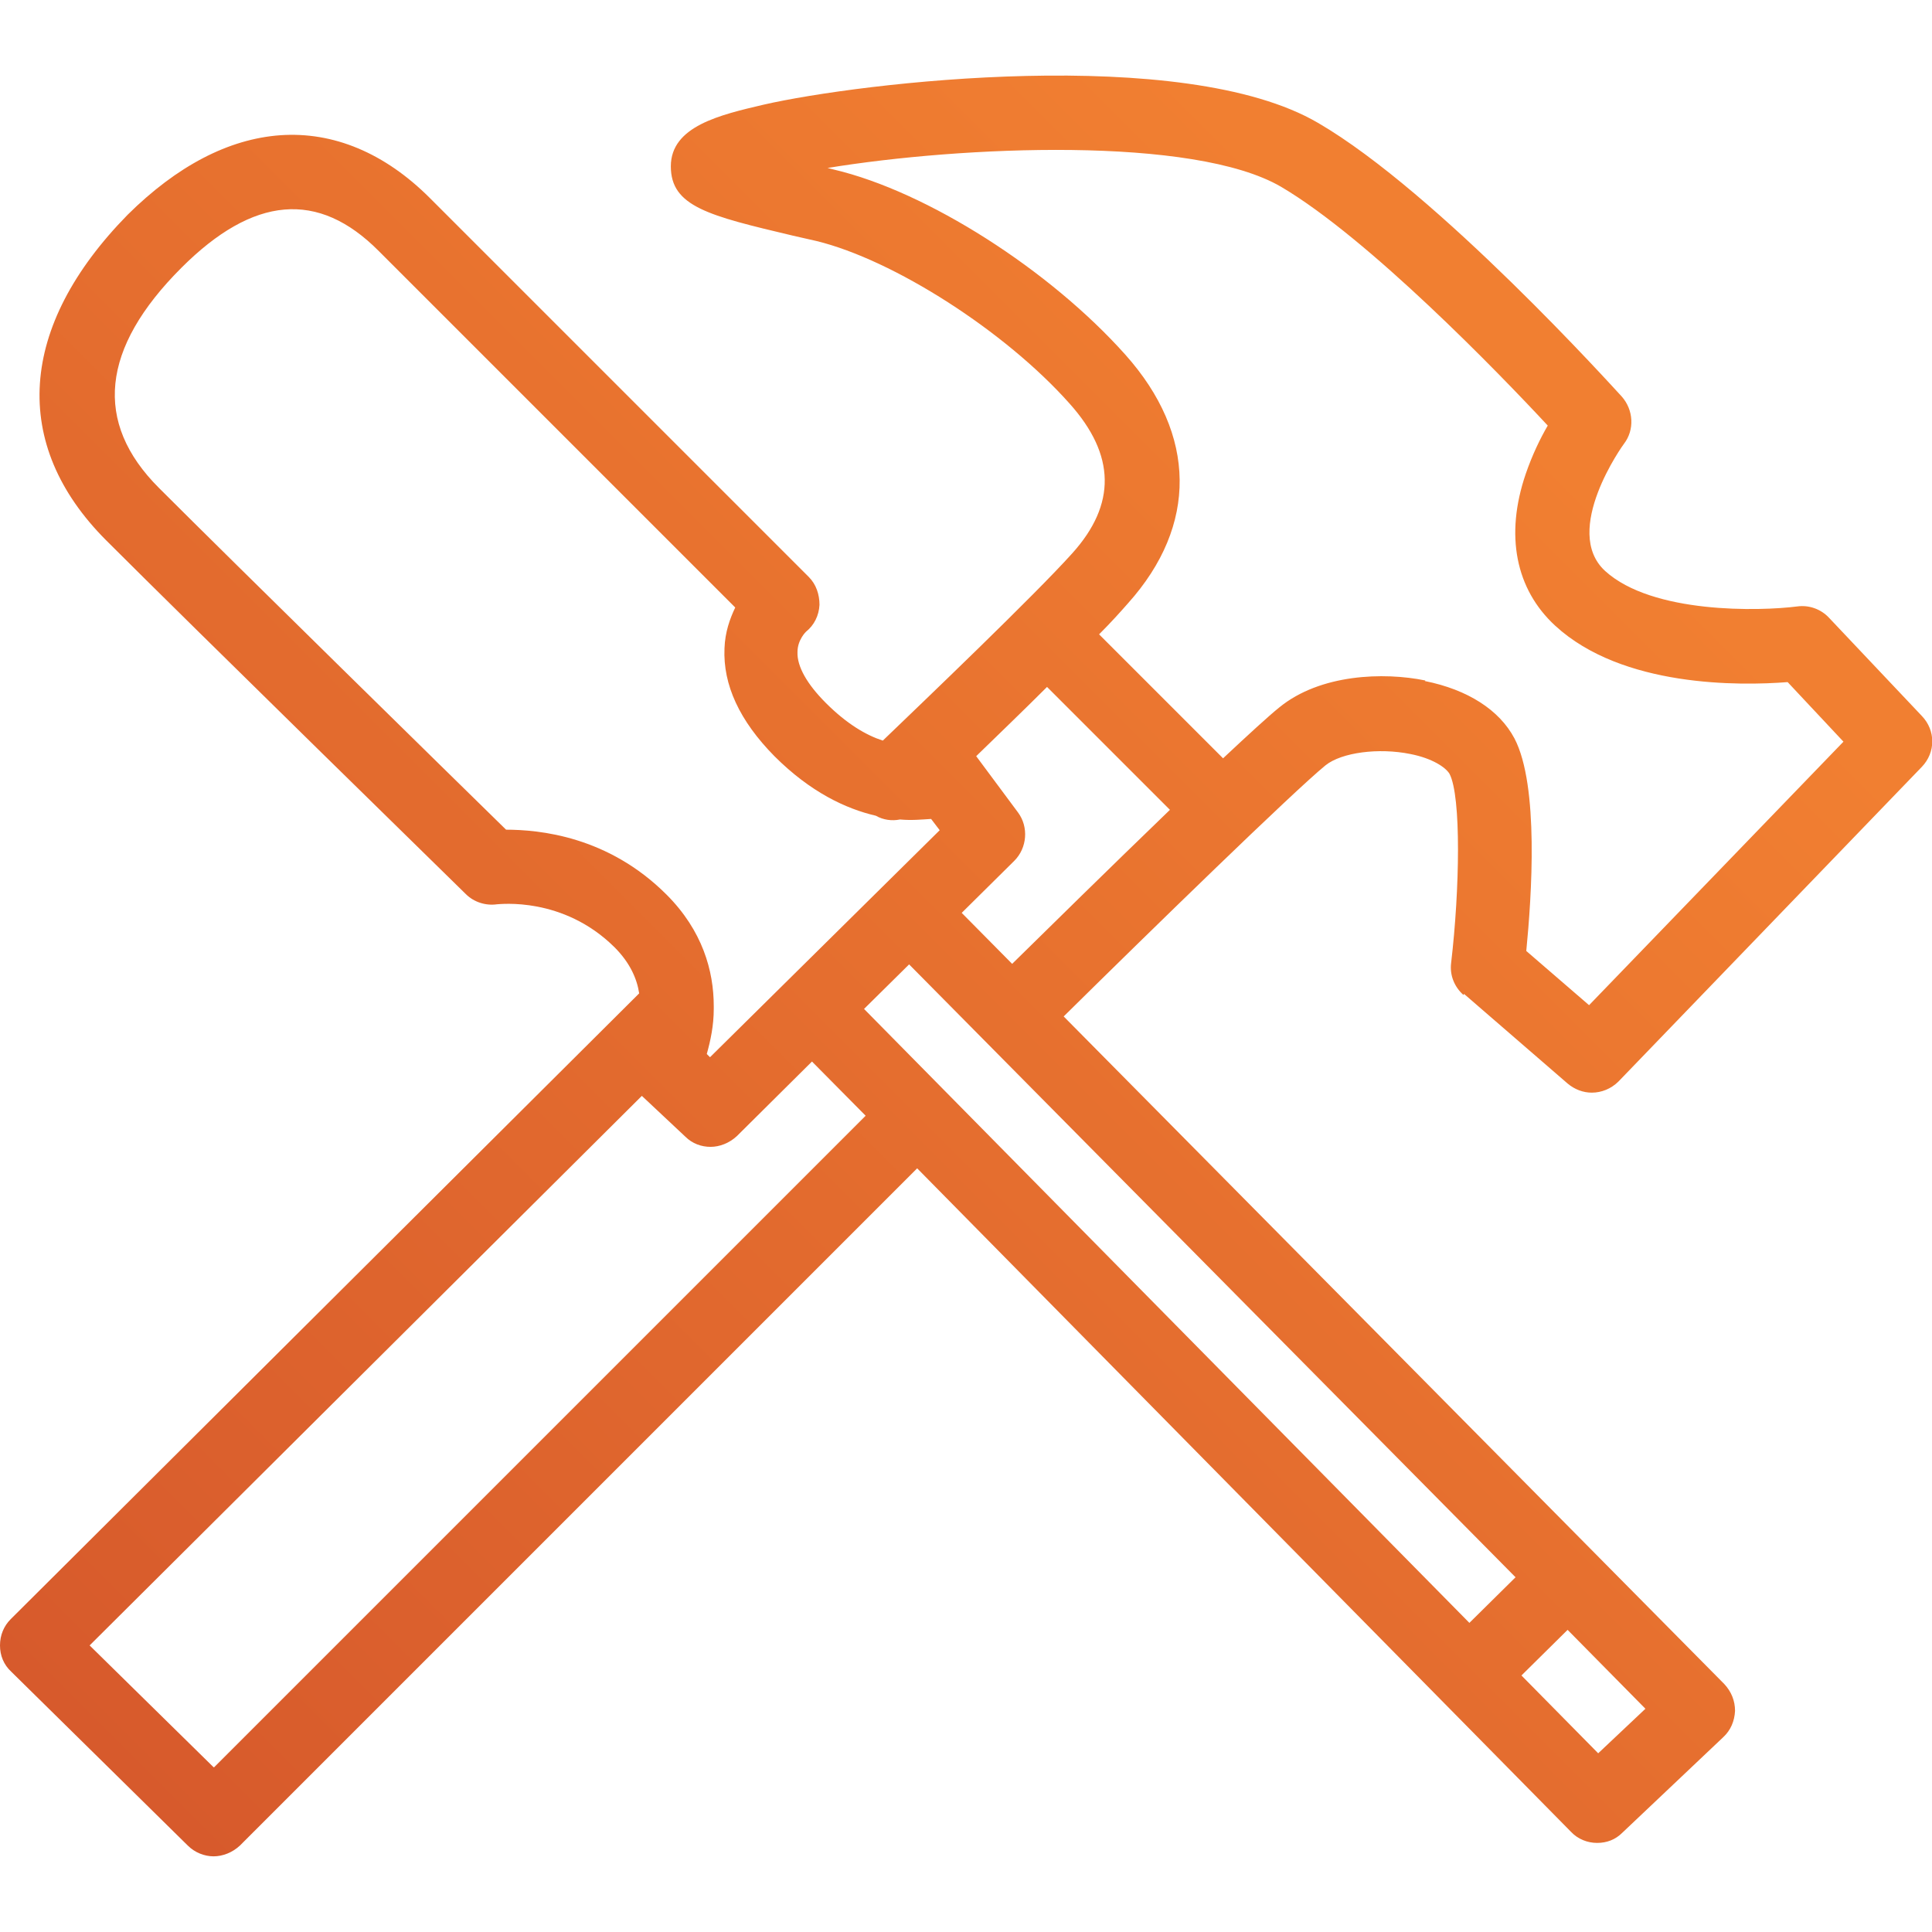 <svg xmlns="http://www.w3.org/2000/svg" xmlns:xlink="http://www.w3.org/1999/xlink" id="Layer_1" viewBox="0 0 36 36"><defs><style>      .st0 {        fill: url(#New_Gradient_Swatch_3);      }    </style><linearGradient id="New_Gradient_Swatch_3" data-name="New Gradient Swatch 3" x1="2.25" y1="33.2" x2="29.18" y2="6.27" gradientUnits="userSpaceOnUse"><stop offset="0" stop-color="#d75a2c"></stop><stop offset=".96" stop-color="#f17f31"></stop></linearGradient></defs><path class="st0" d="M27.28,18.52l1.93,1.67c.13.11.29.17.45.17.18,0,.36-.07.5-.21l5.65-5.86c.26-.27.26-.68,0-.95l-1.73-1.83c-.15-.16-.37-.24-.59-.21-.7.09-2.7.14-3.58-.66-.82-.75.34-2.36.35-2.37.2-.26.18-.63-.04-.88-.14-.15-3.44-3.81-5.66-5.1-2.51-1.47-8.54-.75-10.33-.34-.81.19-1.73.4-1.73,1.15,0,.75.71.92,2.27,1.29l.44.1c1.44.35,3.52,1.68,4.72,3.03.86.96.87,1.88.05,2.79-.7.78-2.76,2.75-3.53,3.49-.31-.1-.67-.31-1.06-.7-.35-.35-.54-.68-.53-.95,0-.23.16-.38.16-.38h0c.15-.12.24-.3.25-.5,0-.19-.06-.38-.2-.52l-7.06-7.06c-.84-.84-1.8-1.24-2.79-1.17-.96.07-1.92.57-2.84,1.48C.34,6.08.19,8.28,1.98,10.07c1.63,1.63,6.65,6.54,6.7,6.59.15.15.37.22.58.19.05,0,1.23-.15,2.19.8.29.29.42.59.46.86L.2,30.17C.07,30.3,0,30.47,0,30.66s.07.36.21.49l3.29,3.24c.13.13.31.2.48.2s.35-.07.49-.2l12.62-12.62,12.18,12.36c.13.14.31.21.49.21s.34-.06.47-.19l1.88-1.78c.14-.13.21-.3.22-.49,0-.19-.07-.36-.2-.5l-12.31-12.44c1.6-1.58,4.29-4.2,4.88-4.68.3-.24.99-.33,1.58-.21.41.08.66.25.73.37.22.42.19,2.16.03,3.52-.03.23.06.45.23.6ZM9.43,15.46c-.99-.97-5.04-4.94-6.47-6.37-1.22-1.22-1.08-2.6.42-4.1,1.34-1.34,2.55-1.45,3.68-.31l6.64,6.64c-.1.21-.19.46-.2.76-.03.68.28,1.35.93,2.01.67.67,1.33.98,1.89,1.11.14.08.3.1.45.07.22.02.41,0,.58-.01l.16.21-4.28,4.23-.06-.06c.07-.25.13-.53.13-.84,0-.02,0-.04,0-.05,0-.66-.21-1.41-.88-2.08-1.09-1.09-2.37-1.21-3-1.21ZM28.24,29.39l-.86.85-11.28-11.44.84-.83,11.3,11.42ZM3.98,32.93l-2.31-2.27,10.29-10.24.81.76c.13.13.3.19.47.19s.35-.07.49-.2l1.4-1.39,1,1.01-12.14,12.14ZM29.78,32.67l-1.43-1.45.86-.85,1.45,1.47-.88.83ZM17.92,17.01l.98-.97c.24-.24.27-.63.07-.9l-.78-1.05s0,0,0,0c.4-.39.87-.84,1.32-1.29l2.29,2.29c-1.11,1.07-2.34,2.28-2.94,2.87l-.94-.95ZM26.56,12.68c-.78-.16-1.96-.12-2.72.5-.2.16-.58.51-1.05.95l-2.31-2.31c.22-.22.4-.42.54-.58,1.3-1.45,1.28-3.14-.05-4.63-1.41-1.58-3.69-3.04-5.43-3.45l-.12-.03c2.5-.41,6.82-.6,8.45.35,1.63.96,4.07,3.48,4.97,4.45-.14.24-.29.55-.41.9-.39,1.14-.19,2.15.55,2.83,1.25,1.15,3.44,1.12,4.33,1.05l1.04,1.11-4.74,4.91-1.17-1.01c.1-1.02.24-3.08-.22-3.96-.28-.53-.87-.91-1.67-1.07Z"></path></svg>